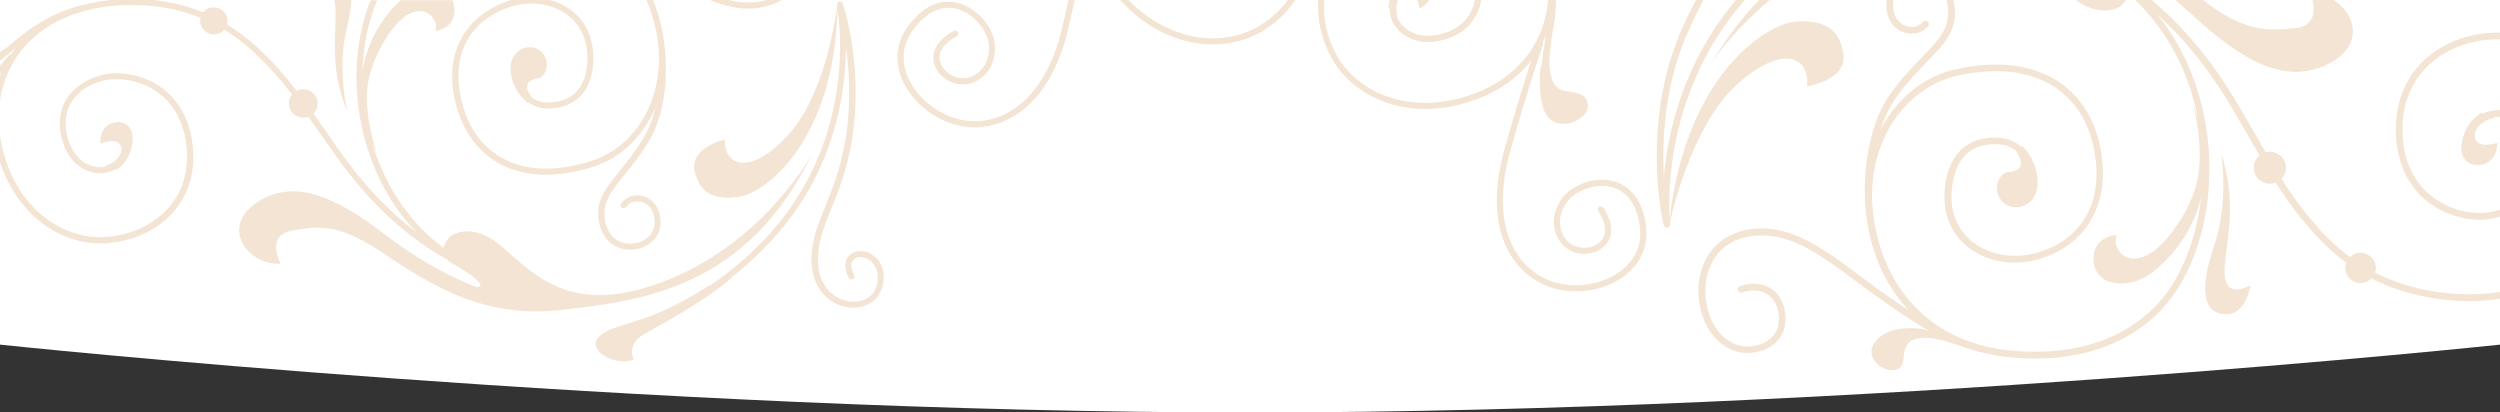 <?xml version="1.0" encoding="utf-8"?>
<!-- Generator: Adobe Illustrator 19.2.1, SVG Export Plug-In . SVG Version: 6.00 Build 0)  -->
<svg version="1.1" id="Ebene_1" xmlns="http://www.w3.org/2000/svg" xmlns:xlink="http://www.w3.org/1999/xlink" x="0px" y="0px"
	 viewBox="0 0 2000 330" style="enable-background:new 0 0 2000 330;" xml:space="preserve">
<rect x="0" y="0" width="2000" height="330" fill="#333333" stroke="none"/>
<style type="text/css">
	.st0{fill:#FFFFFF;}
	.st1{fill:none;}
	.st2{fill:#F4E4D3;}
</style>
<path class="st0" d="M2000,275.7c0,0-509.6,54.3-999.9,54.3S0,275.7,0,275.7V0h2000V275.7z"/>
<g>
	<path class="st1" d="M1541.6,49.3c-7.3,7.6-15.6,16.1-24.2,27.9c-5.9,8-10.1,17.3-13.1,26.6c12.6-24.5,34-42.6,60.9-48.5
		c33.1-7.2,61.6-3.5,82.5,10.9c18,12.4,29.5,32,33.2,56.8c8,52.9-24.7,79.2-55.2,85.7c-19.6,4.2-40.2-0.7-53.8-12.8
		c-12.2-10.8-17.9-26.6-16.3-44.4c1.5-16.2,7.2-27.9,16.9-34.7c14.3-10.1,32-5.7,32.8-5.5c4.7,1.3,8.4,3.5,11.3,6.1l0.6-0.8
		c0,0,13.4,11.7,12.6,30.9c-0.9,19.3-20.9,23-28.8,13.2c-8-9.8-1.5-22.7,5.4-23c6.9-0.3,14.7-3.6,6.9-15.8l0.2-0.2
		c-2.4-2.3-5.4-4.2-9.4-5.3c-0.2,0-16-4-28.3,4.7c-8.4,5.9-13.3,16.2-14.6,30.8c-1.9,20.6,6.9,33.1,14.5,39.9
		c12.3,10.9,31.1,15.4,49.1,11.6c29.5-6.3,58.4-30.5,51-79.6c-3.5-23.3-14.3-41.7-31-53.2c-19.6-13.5-46.7-17-78.3-10.1
		c-46,10-75.2,58.2-68,112.1c8.1,60.8,48.1,101,107,107.6c61.9,6.9,111.3-14.3,135.7-58.3c10.4-18.8,17-40.8,19.6-64.1
		c-9.1,37.7-36.1,58.9-44.4,63.7c-14.6,8.5-39.5,8.6-41.6-12c-2.1-20.6,18.6-21.5,18.6-21.5c-6,12.9,14.8,36.4,43.9-2.1
		c11.6-15.3,19.9-32,21.7-50c2.7-27.4-5.2-54.2-5.2-54.2c1.8,4.6,3.2,9.1,4.5,13.5c-7-35.4-23.5-69.4-50.4-95.2h-7
		c-2,3.1-4.4,5.2-4.4,5.2s-15.1,9.9-35.9-5.2h-97.9c0.5,1.8,0.8,3.6,1,5.6C1565.5,24.7,1555.5,35,1541.6,49.3z"/>
	<path class="st1" d="M1836.4,22.5c16.1-1.7,15.4-14.8,13.6-22.5h-87.7C1795.3,25.5,1813.5,24.9,1836.4,22.5z"/>
	<path class="st1" d="M474.6,46.5c-0.1,14.7-4.2,25.6-12.4,32.5c-12.1,10.2-28.3,7.7-29,7.6c-4.3-0.8-7.8-2.5-10.6-4.6l-0.4,0.7
		c0,0-13-9.4-13.8-26.8c-0.8-17.4,16.9-22.3,24.8-14.1c7.9,8.1,3.2,20.3-3,21.1c-6.2,0.8-12.9,4.4-5,14.8l-0.1,0.2
		c2.3,1.8,5.2,3.3,8.9,4c0.1,0,14.7,2.3,25.1-6.5c7-5.9,10.6-15.6,10.7-28.8c0.1-18.6-8.8-29.1-16.2-34.6
		c-11.9-8.8-29.2-11.3-45-6.5c-26,8-50,32-39.4,75.6c5,20.6,16.1,36.3,32,45.3c18.7,10.5,43.3,11.5,71.1,2.8
		c40.5-12.7,62.9-58.3,52.1-106c-1.8-8.1-4.3-15.8-7.3-23h-77.5c6.1,1.6,11.9,4.3,16.8,7.9C468.2,16.7,474.6,30.4,474.6,46.5z"/>
	<path class="st1" d="M0,59.7v1.4c0.3-0.8,0.6-1.6,0.9-2.4C0.6,59,0.3,59.4,0,59.7z"/>
	<path class="st1" d="M1787.4,79.5c5.2,8.6,10.2,17.4,15.2,26c3.1,5.5,6.3,11,9.5,16.5c0.7-0.2,1.4-0.4,2.2-0.4
		c7-0.7,13.3,4.4,14,11.4c0.4,3.9-1,7.4-3.5,10.1c5.8,9.2,12,18.1,18.6,26.6l12.4,14.6c7.3,7.8,15.1,15,23.8,21.4
		c1.9-1.8,4.4-3.1,7.2-3.4c6.7-0.7,12.7,4.2,13.4,10.9c0.2,1.8,0,3.4-0.5,5c13.2,6.8,28,11.9,44.9,14.7c19.8,3.3,38.4,3.5,55.3,0.7
		v-60.2c-5.9,1.8-11.6,2.6-16.3,2.6c-17.8-0.1-35.6-7.6-47.8-20c-12.9-13.2-19.5-31.8-19.2-53.8c0.3-21.9,8.3-40.6,23-54.2
		c15.4-14.3,37.2-22,60.3-21.6V0h-133.2c18.2,11.4,24.9,37.3-5.3,51.7c-32.7,15.6-66.3-1.7-106.9-39.1c-4.9-4.5-9.7-8.7-14.4-12.6
		h-19.4C1739.7,15.8,1764.3,41.1,1787.4,79.5z"/>
	<path class="st1" d="M1992,240c-15.1,1.6-31.3,0.9-48.2-1.9c-17.7-3-33.2-8.3-46.9-15.4c-1.9,2-4.5,3.4-7.5,3.7
		c-6.7,0.7-12.7-4.2-13.4-10.9c-0.2-1.9,0.1-3.7,0.7-5.4c-9-6.6-17.1-14.1-24.7-22.1l-12.5-14.6c-6.9-8.7-13.2-17.9-19.2-27.4
		c-1.1,0.4-2.3,0.8-3.5,0.9c-7,0.7-13.3-4.4-14-11.4c-0.5-4.4,1.4-8.4,4.5-11.1c-3.2-5.4-6.3-10.9-9.4-16.3
		c-4.9-8.6-10-17.4-15.1-25.9c-19.6-32.5-40.4-55.5-57.7-71.2c50,61.2,53.8,153.5,20.6,213.5c-19.6,35.5-54.6,56.8-99.1,61.4
		c-13.2,1.4-27.2,1.3-41.9-0.4c-6.5-0.7-12.6-1.9-18.6-3.4c0,0,0,0,0,0c-0.3,0-0.6,0-0.9-0.1c-0.4-0.1-4.4-1.1-10.5-3
		c-0.3,0-0.5,0-0.8-0.1c-0.5-0.2-1.1-0.5-1.7-0.7c-2.4-0.8-5-1.8-7.8-2.9c-0.5-0.2-1.1-0.3-1.6-0.5l2.3,1.1c-9-3.6-27.5-9-36.8-3.1
		c-9.2,5.9-1.7,19.4-11.6,22.9c-9.9,3.5-28.1-10.2-15.6-23.8c12.5-13.6,38-8.4,38-8.4l1.3,0.6c0.6,0.1,1.2,0.2,1.8,0.2
		c-22.3-13-49.1-32.8-60.4-41.3c-20-15-35.4-25.4-50.3-30.7c-14.4-5.1-29-5.4-41.1-0.8c-16.1,6-22.4,18.7-24.8,28.3
		c-4.1,16-0.1,35,9.6,46.3c5.6,6.4,12.9,10.5,20,11c12.6,1,26.4-5.9,27.5-19.2c0.8-9.2-2.2-17.1-8-21.7c-5.5-4.2-13-5-21.2-2.2
		c-1.4,0.5-2.9-0.3-3.4-1.7c-0.5-1.4,0.2-2.9,1.6-3.4c9.9-3.4,19.2-2.4,26.2,3c7.3,5.7,11,15.3,10.1,26.3
		c-1.4,16.6-18,25.3-33.3,24.1c-8.5-0.7-17.2-5.4-23.7-12.9c-11-12.7-15.3-33.2-10.8-51.1c3.9-15.3,13.9-26.7,28.2-32
		c13.3-5,29.2-4.7,44.8,0.8c15.5,5.5,31.3,16.1,51.7,31.5c8.3,6.2,24.8,18.4,41.7,29.6c-17.9-19-29.7-44.4-33.8-74.9
		c-0.5-3.6-0.8-7.1-1-10.7c0-0.1,0-0.1,0-0.2c-0.2-2.2-3.9-54.4,21-88.4c8.8-12.1,17.3-20.8,24.7-28.5
		c13.3-13.7,22.1-22.7,20.4-39.4c-0.2-2.3-0.7-4.3-1.3-6.2h-42.1c-1.5,9.4,1.7,17,8.6,20.2c5.4,2.5,11.5,1.4,15-2.7
		c1-1.1,2.7-1.3,3.8-0.3c1.1,1,1.3,2.6,0.3,3.8c-5.1,6-13.7,7.7-21.4,4.1c-7-3.3-13.6-11.5-11.7-25.1h-93.6
		c-30.6,25.8-46.7,50.2-46.7,50.2c12.1-19.9,24.9-36.4,38.1-50.2h-11.1c-0.1,0.1-0.2,0.2-0.3,0.4c-62.5,71.6-61.1,155.7-59.9,174.7
		c13.7-116.8,78.8-156.5,101.5-157.7c19.6-1,34.1,3.8,37.5,25.5c3.5,21.7-29.1,26.3-29.1,26.3c2.3-24.7-20.5-33.4-55.9-1.5
		c-33.6,30.2-49.8,92.8-53.8,110.1c0.1,0.8,0.1,1.3,0.1,1.4c0,0.1,0,0.2,0,0.3c0,0.2,0,0.4,0,0.5c0,0.2-0.1,0.3-0.2,0.5
		c-0.1,0.2-0.1,0.3-0.2,0.5c-0.1,0.1-0.2,0.3-0.3,0.4c-0.1,0.1-0.1,0.1-0.1,0.2c-0.1,0.6-0.2,0.9-0.2,0.9c0-0.3,0.1-0.5,0.1-0.8
		c0,0-0.1,0-0.1,0.1c-0.1,0.1-0.3,0.2-0.5,0.2c-0.1,0.1-0.2,0.1-0.3,0.2c-0.1,0-0.2,0-0.3,0c0,0,0,0,0,0c0,0,0,0,0,0h0
		c-0.3,0-0.7,0-1-0.1c-0.1,0-0.2-0.1-0.3-0.1c-0.2-0.1-0.4-0.2-0.6-0.3c-0.1-0.1-0.2-0.2-0.3-0.2c-0.2-0.1-0.3-0.3-0.4-0.5
		c-0.1-0.1-0.1-0.3-0.2-0.4c-0.1-0.1-0.1-0.3-0.2-0.4c-0.1-0.6-13.7-56.3,2.3-120.3c6.5-25.9,15.6-43.9,23.7-59.7h-111.9
		c-0.1,7-0.7,14.6-2.2,22.8c-0.9,5.1-1.8,9.7-2.4,13.9l0.8-1.7c0,0-3.7,16.9,0.6,28.4c4.3,11.5,12.5,9.1,19.4,11
		c2.6,0.7,5.3,1.4,7.1,3.8c3,4,3.5,10.7-2.5,15.4c-9.6,7.6-26.4,9.3-31.2-7.8c-4.2-15-2-31.9-2-31.9l1.1-2.4
		c0.5-6.7,1.6-14.3,3.3-23.5c-0.8,2-1.7,3.9-2.6,5.8c0.3,0.6,0.4,1.3,0.2,2c-0.1,0.3-10.8,29.8-26.2,85.1
		c-16.9,60.4,5,93,31.1,103.4c18.4,7.4,42.9,3.9,58.2-8.2c8-6.4,17-17.7,14.2-36c-2.5-16.6-10.2-27.2-22.1-30.4
		c-13-3.5-28.7,2.7-35.2,10.8c-5.7,7.1-7.8,15.6-5.6,23.3c1.8,6.4,6.1,11.2,11.8,13.3c7.3,2.7,16.5,0.5,20.8-5
		c4.4-5.6,3.4-13.8-2.8-23.2c-0.7-1.1-0.4-2.6,0.7-3.4c1.1-0.7,2.6-0.4,3.4,0.7c10.1,15.2,5.9,24.6,2.5,28.9
		c-5.7,7.2-17,10-26.3,6.5c-7.3-2.7-12.6-8.7-14.8-16.6c-2.5-9.3-0.2-19.3,6.5-27.6c7.4-9.2,25-16.6,40.3-12.4
		c8,2.2,17.9,8.1,23.1,23.4c1.1,3.2,2,6.9,2.6,11c2.4,16-3.2,30.4-16,40.5c-16.8,13.4-42.8,17-63,8.9c-28.1-11.2-51.8-45.8-34-109.3
		c9.3-33.2,16.8-57.1,21.4-71.1c-10.4,13.3-24.8,23.8-42.3,30.5c-54.4,21-100.5-0.9-117.8-33.2c-7.8-14.6-11.2-30.6-10-45.7h-18.6
		c-6.2,9.1-14.4,17.2-24.2,23.6C982.2,43.1,933.4,40.9,896,0h-36.1c-1.5,6.8-3.1,14.1-4.9,21.9c-14.8,64.2-52.2,83.3-82.2,79.6
		c-21.7-2.6-42.7-18.3-51.1-38c-6.3-15-4.4-30.3,5.4-43.2c2.5-3.3,5-6.1,7.5-8.4c11.9-11,23.4-11.4,31.5-9.5
		c15.5,3.7,27.3,18.6,29.4,30.2c1.9,10.5-0.8,20.5-7.5,27.4c-5.7,5.8-13.3,8.6-21,7.4c-9.9-1.4-18.5-9.3-20-18.3
		c-0.9-5.4-0.1-15.6,16.1-24.2c1.2-0.6,2.7-0.2,3.3,1c0.6,1.2,0.2,2.7-1,3.3c-9.9,5.2-14.7,12-13.5,19c1.2,6.9,8.2,13.2,15.9,14.3
		c6.1,0.9,12.2-1.3,16.8-6c5.6-5.7,7.8-14.2,6.2-23.1c-1.8-10.2-12.6-23.2-25.7-26.3c-12-2.9-23.8,2.7-34,16.1
		c-11.2,14.7-8.8,28.9-4.8,38.4c7.6,18,27.4,32.7,47.1,35.1c27.9,3.4,62.8-14.8,76.9-75.9c1.7-7.4,3.3-14.3,4.7-20.8H625.3
		c-1.1,0.7-2.3,1.3-3.5,1.9c-11.6,5.5-25.9,6.5-40.2,2.8c-4.5-1.1-9-2.7-13.7-4.7h-45.6c2.8,6.9,5.1,14.2,6.8,21.9
		c0.7,3.2,1.3,6.4,1.7,9.5c0,0.1,0,0.1,0.1,0.2c0.3,2,7.8,48.5-11.8,81.1c-7,11.6-13.9,20-19.9,27.5c-10.8,13.4-18,22.2-15.1,37
		c2.7,13.8,12.8,18.2,21.4,17.7c8.4-0.4,17.2-5.9,18-15.4c0.7-8.7-2.8-15.3-9.3-17.6c-5.1-1.8-10.4-0.4-13.3,3.6
		c-0.8,1.1-2.3,1.4-3.4,0.6c-1.1-0.8-1.3-2.3-0.6-3.4c4.1-5.8,11.7-8,18.8-5.4c6.7,2.4,13.5,9.6,12.5,22.6
		c-0.9,12.2-12,19.2-22.5,19.8c-10.2,0.6-23.2-4.7-26.5-21.6c-3.3-17,4.9-27,16.1-40.9c6-7.4,12.7-15.7,19.5-27
		c4.6-7.7,7.7-16.3,9.6-24.9c-9.4,23-27.2,41-50.8,48.4c-29.2,9.1-55.1,8-74.9-3.2c-17.1-9.7-29-26.4-34.4-48.4
		C352.9,35.2,380.2,9,407.1,0.7c0.9-0.3,1.8-0.5,2.7-0.7H362c0.5,1.2,0.9,2.5,1.2,3.9c3.6,18.3-15,20.8-15,20.8
		c4.4-12-16.2-31.5-39.2,5.4c-9.2,14.7-15.3,30.3-15.5,46.6c-0.3,24.8,9,48.2,9,48.2c-2-4-3.6-7.9-5.1-11.8
		c9.6,33,28.6,63.8,57.5,85c1.2-5,5.2-9.2,5.2-9.2s16.8-13.3,41.9,8.6c28,24.4,58,56.9,134.7,25.3
		c76.6-31.7,113.6-100.4,113.6-100.4c-52.9,107.6-134.8,117.9-202.6,125.5c-67.9,7.6-114-28.2-145.9-48.8
		c-32-20.6-48.3-18.6-68.8-14.6c-20.5,4-8.3,26.2-8.3,26.2c-26.5,1.8-50.3-30.5-16.5-50.5c28.1-16.6,59.7-3.8,99.1,26.6
		c39.5,30.4,71.3,41.5,71.3,41.5c7.3,3.1,13.9-0.5-17.6-18.4c-1.6-0.9-2.8-1.9-3.7-2.9c-17.4-9.4-51.4-31.8-84.8-77.6
		c-5.3-7.3-10.6-14.8-15.7-22.2c-3.3-4.7-6.5-9.4-9.9-14c-0.6,0.2-1.3,0.4-1.9,0.6c-6.2,1.2-12.3-2.9-13.5-9.1
		c-0.7-3.4,0.3-6.8,2.3-9.3c-6-7.8-12.2-15.3-18.8-22.4l-12.3-12.1c-7.1-6.4-14.8-12.3-23.1-17.3c-1.5,1.8-3.7,3.2-6.2,3.6
		c-5.9,1.2-11.7-2.7-12.9-8.7c-0.3-1.6-0.2-3.1,0.1-4.5c-12.4-5-26.1-8.4-41.5-9.6c-41.2-3.3-75.9,7.8-97.7,31.2
		C9.6,48.2,2.4,63.6,0,80.6v26.7c0.1,0.6,0.2,1.3,0.3,1.9c8.3,54.2,47.2,81.6,81.3,80.7c21-0.5,40.3-8.9,52.9-22.9
		c11.2-12.4,16.4-28.6,15.1-46.9c-1.4-18.7-8.1-33.3-19.9-43.4c-10.9-9.4-26.2-14.2-40.9-13c-8.9,0.7-22,5.3-29.9,15.9
		c-5.8,7.8-7.5,17.2-5.2,28.1c4.2,19.9,18.1,27.5,29.2,26.1c0.9-0.1,1.7-0.3,2.6-0.6l-1.5-0.5c8.2-1,16.4-10.7,12.3-16.8
		c-4.1-6.1-15.7-0.7-15.7-0.7S79.1,105,86.8,100c7.7-5,21.5-2.3,19.1,14.8c-2.2,15.4-12.4,20.9-12.4,20.9l-1-0.3
		c-2.8,1.6-5.9,2.7-9,3.1c-13.2,1.7-29.6-6.9-34.5-29.8c-2.6-12.1-0.5-23.2,6.1-32c8.8-11.9,23.5-17,33.4-17.8
		c16-1.3,32.6,4,44.5,14.2c12.6,10.8,20.1,27,21.5,46.7c1.4,19.7-4.2,37.1-16.3,50.5c-13.5,14.9-34.1,23.9-56.4,24.4
		c-31.9,0.8-67.6-21.3-81.7-65.4v146.4c0,0,509.8,54.3,1000.1,54.3s999.9-54.3,999.9-54.3v-36.8C1997.4,239.3,1994.7,239.7,1992,240
		z M706.2,229.1c-2.7,11.1-13,18-25.4,17.1c-13.8-0.9-28.7-11.4-30.9-32.6c-1.9-17.5,3.9-31.8,10.6-48.3c6-14.7,12.7-31.4,16.4-54.9
		c4.4-27.8,2.9-53.4,0.1-72.5c-0.1,33.2-7.1,85.2-42.8,134.3c-14.6,20.1-31.9,36.7-49.2,50.1l1.4-0.5
		c-29.2,24.3-59.3,38.4-72.2,46.5c-13,8.1-7,19.6-7,19.6c-17.2,5.6-36.3-8.2-28.7-17.2c7.6-8.9,22.3-9.9,44.8-18.8
		c22.5-8.8,43.3-22.9,43.3-22.9l2.3-0.8c21.2-14.7,43.4-34,61.5-58.8c50.4-69.3,42.5-144.7,39.9-161.6c-3,106-58.3,146.8-78.5,149.7
		c-17.5,2.5-30.9-0.7-35.7-19.9c-4.8-19.2,24-25.9,24-25.9c-0.1,22.4,21.1,28.3,50.3-3.1c27.7-29.8,37.4-87.3,39.6-103.1
		c-0.1-0.7-0.2-1.2-0.2-1.2c0-0.1,0-0.2,0-0.3c0-0.2,0-0.3,0-0.5c0-0.2,0.1-0.3,0.1-0.4c0.1-0.2,0.1-0.3,0.2-0.4
		c0.1-0.1,0.2-0.2,0.3-0.4c0-0.1,0.1-0.1,0.1-0.2c0.1-0.5,0.1-0.8,0.1-0.8c0,0.2,0,0.5,0,0.7c0,0,0.1,0,0.1-0.1
		c0.1-0.1,0.3-0.2,0.4-0.2c0.1-0.1,0.2-0.1,0.3-0.2c0.1,0,0.2,0,0.3-0.1c0,0,0-0.2,0-0.2c0,0,0-0.2,0-0.2h0c0.3,0,0.6,0.1,0.9,0.2
		c0.1,0,0.2,0.2,0.3,0.2c0.2,0.1,0.4,0.2,0.6,0.3c0.1,0.1,0.2,0.2,0.2,0.2c0.1,0.1,0.3,0.3,0.4,0.4c0.1,0.1,0.1,0.2,0.2,0.3
		c0.1,0.1,0.2,0.2,0.2,0.4c0.2,0.5,16.8,49.5,7.5,108.2c-3.8,24-10.7,41-16.7,55.9c-6.7,16.6-12,29.7-10.3,46
		c2,18.4,14.7,27.5,26.4,28.3c10.2,0.7,18.2-4.6,20.4-13.4c2.9-11.8-2.9-17.6-5.5-19.5c-3.8-2.9-8.7-3.6-11.8-1.7
		c-6.3,3.7-1.2,12.9-0.9,13.3c0.7,1.2,0.3,2.6-0.9,3.3c-1.1,0.7-2.6,0.3-3.3-0.9c-2.7-4.7-5.7-14.9,2.7-19.9c4.8-2.8,11.7-2,17.1,2
		C705.9,209.8,708.7,218.9,706.2,229.1z M1779.4,251.3c-16.1-1.2-20.3-18.7-8.1-54.3c12.2-35.6,5.8-74.1,5.8-74.1
		c14.3,43.8,1.7,75.7,2.7,96.5c0.9,20.7,20.5,8.9,20.5,8.9S1797.6,252.7,1779.4,251.3z"/>
	<path class="st1" d="M1943.3,51.7c-13.6,12.6-21,30-21.3,50.4c-0.3,20.8,5.6,37.6,17.7,49.9c11.2,11.4,27.6,18.3,44,18.4
		c4.6,0,10.4-0.8,16.3-2.8V93.7c-1-0.1-1.9-0.1-2.8-0.1c-1,0-1.9,0.2-2.9,0.4l1.6,0.7c-9.1,0.3-19.2,10.2-15.3,17.4
		c3.9,7.2,17.3,2.3,17.3,2.3s0.5,11.3-8.5,16.1c-9,4.7-24,0.4-19.6-18.2c3.9-16.9,15.8-21.9,15.8-21.9l1.1,0.5
		c3.3-1.5,6.8-2.4,10.3-2.5c1,0,2,0,3,0.1V31.5C1978.2,31.1,1957.7,38.3,1943.3,51.7z"/>
	<path class="st1" d="M1009.4,19.5c8.3-5.4,15.3-12.1,20.9-19.5H902.7C937.8,35.7,982.1,37.4,1009.4,19.5z"/>
	<path class="st1" d="M1118.3,12.6l-1.1-1.1c0.2,0.9,0.5,1.7,0.8,2.5c4.3,10.5,17.9,18.8,37.6,12.6c10.7-3.4,18.2-9.7,22.1-18.7
		c1.1-2.6,1.9-5.2,2.4-7.9h-36.5c-3,4.7-8.1,6.8-8.1,6.8s-0.3-3.4-1.6-6.8h-15.3C1117,3.9,1116.7,8.8,1118.3,12.6z"/>
	<path class="st1" d="M1069.2,43.4c16.3,30.5,60,50.9,111.8,31c27-10.4,46.2-30,54.1-55.3c1.9-6.2,3.1-12.5,3.7-19.1H1185
		c-0.5,3.3-1.4,6.6-2.8,9.9c-4.5,10.2-13.1,17.6-25.1,21.4c-22.6,7.2-38.4-2.9-43.6-15.3c-1.2-3-1.8-6.2-1.8-9.5l-0.8-0.7
		c0,0-0.1-2.3,1-5.7h-52C1058.5,14.3,1061.7,29.5,1069.2,43.4z"/>
	<path class="st1" d="M320.5,0h-18.7c-7.3,17.2-11.2,36.8-11.7,57.2C294.4,28.1,311.1,8.4,320.5,0z"/>
	<path class="st1" d="M613.2,0h-30.6c0,0,0.1,0,0.1,0C593.4,2.8,604,2.7,613.2,0z"/>
	<path class="st1" d="M169,5.9c6-1.2,11.7,2.7,12.9,8.7c0.3,1.7,0.2,3.3-0.2,4.9c8.6,5.2,16.5,11.3,23.9,17.9l12.3,12.1
		c6.9,7.3,13.3,15.1,19.5,23.1c0.9-0.5,2-0.9,3.1-1.1c6.2-1.2,12.3,2.9,13.5,9.1c0.8,3.9-0.5,7.7-3.1,10.3c3.3,4.6,6.5,9.3,9.8,13.9
		c5.1,7.3,10.4,14.8,15.6,22.1c20.1,27.6,40.7,46.6,57.5,59.3c-48.6-49.8-60-129.8-37.2-186.1h-15.4c-0.3,6.4-1.5,13.9-3.7,22.8
		c-8.1,32.9,0.7,67,0.7,67c-16.4-38.2-7.6-67.9-10.1-86.4c-0.2-1.3-0.4-2.4-0.7-3.4H122c15,1.5,28.5,4.9,40.6,9.8
		C164.1,7.8,166.3,6.4,169,5.9z"/>
	<path class="st1" d="M3.4,39.7c3.3-2.7,6.8-5.6,10.8-8.9C39,9.8,64.6,4.3,65.7,4.1c0,0,0,0,0,0c0.2,0,0.4,0,0.6,0
		c3.1-0.8,6.2-1.6,9.5-2.2c4.1-0.8,8.4-1.4,12.8-1.9H0v41.8c2.8-2.1,4.5-3.6,4.5-3.6L3.4,39.7z"/>
	<path class="st1" d="M1338.5,61c-7.6,30.3-8.4,58.7-7.2,80.1c3.3-35.9,15.7-91.2,57.8-141.1h-26c-0.3,0.7-0.7,1.3-1,2
		C1354,17.7,1344.9,35.4,1338.5,61z"/>
	<path class="st1" d="M9,43.5c1.2-1.7,2.4-3.4,3.7-5.1C8,42.3,3.9,45.6,0,48.5v4c4.7-5.3,7.1-8.1,7.1-8.1C7.6,43.8,8.3,43.5,9,43.5z
		"/>
	<path class="st2" d="M278.1,89.8c0,0-8.9-34.1-0.7-67c2.2-8.9,3.4-16.4,3.7-22.8h-13.8c0.3,1,0.5,2.1,0.7,3.4
		C270.5,21.9,261.8,51.6,278.1,89.8z"/>
	<path class="st2" d="M364.4,82.1c5.4,22,17.3,38.7,34.4,48.4c19.9,11.2,45.8,12.3,74.9,3.2c23.7-7.4,41.5-25.4,50.8-48.4
		c-1.9,8.6-5,17.3-9.6,24.9c-6.8,11.3-13.6,19.6-19.5,27c-11.3,13.9-19.4,23.9-16.1,40.9c3.3,16.9,16.3,22.2,26.5,21.6
		c10.5-0.6,21.6-7.6,22.5-19.8c1-12.9-5.8-20.1-12.5-22.6c-7.1-2.6-14.7-0.4-18.8,5.4c-0.8,1.1-0.5,2.6,0.6,3.4
		c1.1,0.8,2.6,0.5,3.4-0.6c2.8-4,8.2-5.5,13.3-3.6c6.5,2.3,10,8.9,9.3,17.6c-0.7,9.5-9.6,14.9-18,15.4c-8.6,0.5-18.8-3.9-21.4-17.7
		c-2.9-14.8,4.3-23.6,15.1-37c6.1-7.5,13-16,19.9-27.5c19.6-32.6,12.2-79.1,11.8-81.1c0-0.1,0-0.1-0.1-0.2c-0.4-3.2-1-6.3-1.7-9.5
		c-1.7-7.7-4-15-6.8-21.9h-5.2c3,7.2,5.5,14.8,7.3,23c10.7,47.8-11.7,93.4-52.1,106c-27.8,8.7-52.4,7.8-71.1-2.8
		c-15.9-9-27-24.7-32-45.3c-10.6-43.5,13.4-67.6,39.4-75.6c15.8-4.9,33.1-2.4,45,6.5c7.4,5.5,16.3,16,16.2,34.6
		c0,13.2-3.6,22.9-10.7,28.8c-10.4,8.8-24.9,6.5-25.1,6.5c-3.7-0.7-6.6-2.1-8.9-4l0.1-0.2c-8-10.4-1.2-13.9,5-14.8
		c6.2-0.8,10.9-12.9,3-21.1c-7.9-8.2-25.6-3.2-24.8,14.1c0.8,17.4,13.8,26.8,13.8,26.8l0.4-0.7c2.8,2.1,6.2,3.8,10.6,4.6
		c0.7,0.1,16.9,2.6,29-7.6c8.2-6.9,12.3-17.8,12.4-32.5c0-16.1-6.4-29.8-18.2-38.5c-4.9-3.6-10.6-6.3-16.8-7.9h-29.8
		c-0.9,0.2-1.8,0.5-2.7,0.7C380.2,9,352.9,35.2,364.4,82.1z"/>
	<path class="st2" d="M621.8,1.9c1.2-0.6,2.3-1.2,3.5-1.9h-12.1c-9.2,2.7-19.8,2.8-30.4,0c0,0-0.1,0-0.1,0h-14.7
		c4.7,2,9.2,3.6,13.7,4.7C595.9,8.4,610.2,7.4,621.8,1.9z"/>
	<path class="st2" d="M118.9,4.6c15.4,1.2,29.2,4.6,41.5,9.6c-0.3,1.5-0.4,3-0.1,4.5c1.2,5.9,6.9,9.8,12.9,8.7
		c2.5-0.5,4.6-1.8,6.2-3.6c8.3,5,15.9,10.9,23.1,17.3l12.3,12.1c6.6,7.1,12.9,14.6,18.8,22.4c-2,2.5-3,5.9-2.3,9.3
		c1.2,6.2,7.3,10.3,13.5,9.1c0.7-0.1,1.3-0.3,1.9-0.6c3.3,4.7,6.6,9.4,9.9,14c5.1,7.3,10.4,14.9,15.7,22.2
		c33.4,45.8,67.4,68.2,84.8,77.6c0.9,1,2.1,2,3.7,2.9c31.4,17.9,24.9,21.5,17.6,18.4c0,0-31.8-11.2-71.3-41.5
		c-39.5-30.4-71-43.2-99.1-26.6c-33.8,20-10,52.3,16.5,50.5c0,0-12.2-22.2,8.3-26.2c20.5-4,36.8-6,68.8,14.6
		c32,20.6,78.1,56.4,145.9,48.8c67.9-7.6,149.7-17.9,202.6-125.5c0,0-37,68.7-113.6,100.4C460,254.6,430,222.1,402,197.7
		c-25.1-22-41.9-8.6-41.9-8.6s-4,4.2-5.2,9.2c-28.9-21.2-47.9-52-57.5-85c1.5,3.8,3.2,7.7,5.1,11.8c0,0-9.3-23.4-9-48.2
		c0.2-16.4,6.4-32,15.5-46.6c23-36.9,43.6-17.4,39.2-5.4c0,0,18.5-2.5,15-20.8c-0.3-1.4-0.7-2.7-1.2-3.9h-41.6
		c-9.4,8.4-26.1,28.1-30.4,57.2c0.5-20.3,4.4-39.9,11.7-57.2h-5.2c-22.8,56.3-11.5,136.3,37.2,186.1c-16.8-12.7-37.3-31.8-57.5-59.3
		c-5.3-7.2-10.5-14.8-15.6-22.1c-3.2-4.6-6.5-9.3-9.8-13.9c2.6-2.6,3.9-6.4,3.1-10.3c-1.2-6.2-7.3-10.3-13.5-9.1
		c-1.1,0.2-2.1,0.6-3.1,1.1c-6.2-8-12.6-15.8-19.5-23.1l-12.3-12.1c-7.4-6.6-15.3-12.7-23.9-17.9c0.4-1.5,0.5-3.2,0.2-4.9
		c-1.2-6-6.9-9.8-12.9-8.7c-2.7,0.5-4.9,2-6.4,3.9C150.4,4.9,137,1.5,122,0H88.5c-4.4,0.4-8.6,1.1-12.8,1.9
		c-3.2,0.6-6.4,1.4-9.5,2.2c-0.2,0-0.4,0-0.6,0c0,0,0,0,0,0C64.6,4.3,39,9.8,14.2,30.8c-3.9,3.3-7.5,6.3-10.8,8.9l1.1-1.5
		c0,0-1.7,1.6-4.5,3.6v6.7c3.9-2.9,8-6.2,12.6-10.1c-1.3,1.7-2.5,3.4-3.7,5.1c-0.7,0-1.3,0.3-1.8,0.8c-0.1,0.1-2.5,2.9-7.1,8.1v7.2
		c0.3-0.3,0.6-0.7,0.9-1c-0.3,0.8-0.6,1.6-0.9,2.4v19.5c2.4-17,9.6-32.4,21.2-44.9C42.9,12.4,77.6,1.3,118.9,4.6z"/>
	<path class="st2" d="M81.7,194.7c22.3-0.6,42.9-9.5,56.4-24.4c12.1-13.4,17.8-30.9,16.3-50.5C153,100,145.5,83.8,132.9,73
		C121,62.8,104.3,57.5,88.4,58.8c-9.8,0.8-24.5,6-33.4,17.8c-6.6,8.8-8.7,19.9-6.1,32c4.9,22.9,21.3,31.5,34.5,29.8
		c3.1-0.4,6.2-1.5,9-3.1l1,0.3c0,0,10.2-5.4,12.4-20.9c2.4-17.1-11.4-19.7-19.1-14.8c-7.7,5-6.3,15.1-6.3,15.1s11.7-5.4,15.7,0.7
		c4.1,6.1-4.1,15.8-12.3,16.8l1.5,0.5c-0.8,0.2-1.7,0.4-2.6,0.6c-11.1,1.4-24.9-6.1-29.2-26.1c-2.3-10.9-0.6-20.4,5.2-28.1
		c7.9-10.6,21-15.2,29.9-15.9c14.7-1.2,30,3.7,40.9,13c11.8,10.1,18.5,24.7,19.9,43.4c1.3,18.3-3.9,34.6-15.1,46.9
		c-12.6,14-31.9,22.3-52.9,22.9c-34.1,0.9-73-26.5-81.3-80.7c-0.1-0.6-0.2-1.3-0.3-1.9v22C14.1,173.4,49.8,195.5,81.7,194.7z"/>
	<path class="st2" d="M698.9,204.5c-5.4-4-12.3-4.8-17.1-2c-8.4,4.9-5.4,15.2-2.7,19.9c0.7,1.2,2.1,1.5,3.3,0.9
		c1.1-0.7,1.5-2.1,0.9-3.3c-0.2-0.4-5.4-9.6,0.9-13.3c3.1-1.9,8-1.1,11.8,1.7c2.6,1.9,8.4,7.8,5.5,19.5
		c-2.2,8.9-10.2,14.1-20.4,13.4c-11.7-0.8-24.5-9.8-26.4-28.3c-1.7-16.3,3.6-29.4,10.3-46c6.1-15,12.9-31.9,16.7-55.9
		c9.3-58.8-7.3-107.7-7.5-108.2c0-0.1-0.1-0.2-0.2-0.3c-0.1-0.1-0.1-0.2-0.2-0.3c-0.1-0.1-0.3-0.3-0.4-0.4c-0.1-0.1-0.2-0.1-0.2-0.2
		c-0.2-0.1-0.4-0.2-0.6-0.2c-0.1,0-0.2-0.3-0.3-0.3c-0.3,0-0.6-0.2-0.9-0.2h0c0,0,0,0.2,0,0.2c0,0,0,0.1,0,0.1
		c-0.1,0-0.2,0.1-0.3,0.1c-0.1,0-0.2,0.1-0.3,0.2c-0.1,0.1-0.3,0.1-0.4,0.2c0,0-0.1,0.1-0.1,0.1c0-0.2,0-0.4,0-0.7
		c0,0,0,0.3-0.1,0.8c-0.1,0-0.1,0.1-0.1,0.2c-0.1,0.1-0.2,0.2-0.3,0.4c-0.1,0.1-0.1,0.3-0.2,0.4c0,0.1-0.1,0.3-0.1,0.4
		c0,0.2,0,0.3,0,0.5c0,0.1,0,0.2,0,0.3c0,0.1,0.1,0.5,0.2,1.2c-2.2,15.9-11.8,73.3-39.6,103.1c-29.2,31.4-50.4,25.5-50.3,3.1
		c0,0-28.9,6.7-24,25.9c4.8,19.2,18.2,22.4,35.7,19.9c20.3-2.9,75.6-43.7,78.5-149.7c2.6,16.9,10.5,92.3-39.9,161.6
		c-18.1,24.8-40.3,44.2-61.5,58.8l-2.3,0.8c0,0-20.7,14.1-43.3,22.9c-22.5,8.9-37.2,9.8-44.8,18.8c-7.6,8.9,11.5,22.7,28.7,17.2
		c0,0-6-11.5,7-19.6c13-8.1,43-22.2,72.2-46.5l-1.4,0.5c17.3-13.5,34.6-30,49.2-50.1c35.7-49.1,42.7-101.1,42.8-134.3
		c2.8,19,4.3,44.6-0.1,72.5c-3.7,23.5-10.5,40.1-16.4,54.9c-6.7,16.5-12.5,30.8-10.6,48.3c2.3,21.2,17.2,31.6,30.9,32.6
		c12.5,0.9,22.7-6,25.4-17.1C708.7,218.9,705.9,209.8,698.9,204.5z"/>
	<path class="st2" d="M1779.7,219.4c-0.9-20.7,11.7-52.6-2.7-96.5c0,0,6.4,38.5-5.8,74.1c-12.2,35.5-8,53,8.1,54.3
		c18.2,1.4,20.9-23,20.9-23S1780.6,240.1,1779.7,219.4z"/>
	<path class="st2" d="M1939.7,47.8c-14.7,13.6-22.7,32.4-23,54.2c-0.3,22,6.3,40.6,19.2,53.8c12.2,12.4,30,19.9,47.8,20
		c4.7,0,10.4-0.7,16.3-2.6v-5.6c-5.8,2-11.6,2.9-16.3,2.8c-16.4-0.1-32.8-7-44-18.4c-12-12.3-18-29.1-17.7-49.9
		c0.3-20.4,7.7-37.8,21.3-50.4c14.4-13.4,34.9-20.6,56.7-20.2v-5.4C1976.9,25.7,1955.1,33.5,1939.7,47.8z"/>
	<path class="st2" d="M1537.8,45.5c-7.4,7.7-15.9,16.4-24.7,28.5c-24.9,34.1-21.2,86.2-21,88.4c0,0.1,0,0.1,0,0.2
		c0.2,3.5,0.5,7.1,1,10.7c4.1,30.4,15.9,55.8,33.8,74.9c-16.9-11.1-33.4-23.3-41.7-29.6c-20.4-15.3-36.2-26-51.7-31.5
		c-15.5-5.5-31.4-5.8-44.8-0.8c-14.2,5.3-24.2,16.7-28.2,32c-4.6,17.9-0.2,38.4,10.8,51.1c6.5,7.5,15.1,12.2,23.7,12.9
		c15.3,1.2,31.9-7.5,33.3-24.1c0.9-11.1-2.8-20.7-10.1-26.3c-7-5.4-16.3-6.4-26.2-3c-1.4,0.5-2.1,2-1.6,3.4c0.5,1.4,2,2.2,3.4,1.7
		c8.2-2.8,15.7-2.1,21.2,2.2c5.9,4.5,8.8,12.4,8,21.7c-1.1,13.3-14.9,20.2-27.5,19.2c-7.2-0.6-14.5-4.6-20-11
		c-9.7-11.3-13.7-30.3-9.6-46.3c2.5-9.6,8.7-22.3,24.8-28.3c12.1-4.5,26.7-4.2,41.1,0.8c14.9,5.3,30.3,15.6,50.3,30.7
		c11.3,8.5,38.2,28.3,60.4,41.3c-0.6-0.1-1.2-0.2-1.8-0.2l-1.3-0.6c0,0-25.5-5.1-38,8.4c-12.5,13.6,5.7,27.3,15.6,23.8
		c9.9-3.5,2.3-17,11.6-22.9c9.2-5.9,27.8-0.4,36.8,3.1l-2.3-1.1c0.5,0.2,1.1,0.4,1.6,0.5c2.8,1.1,5.4,2.1,7.8,2.9
		c0.6,0.2,1.2,0.5,1.7,0.7c0.3,0.1,0.5,0.1,0.8,0.1c6,2,10.1,3,10.5,3c0.3,0.1,0.6,0.1,0.9,0.1c0,0,0,0,0,0c6,1.5,12.2,2.7,18.6,3.4
		c14.7,1.7,28.7,1.7,41.9,0.4c44.4-4.6,79.5-26,99.1-61.4c33.1-59.9,29.4-152.2-20.6-213.5c17.3,15.7,38.1,38.8,57.7,71.2
		c5.1,8.5,10.2,17.4,15.1,25.9c3.1,5.4,6.3,10.9,9.4,16.3c-3.1,2.6-4.9,6.7-4.5,11.1c0.7,7,7,12.1,14,11.4c1.3-0.1,2.4-0.5,3.5-0.9
		c6,9.5,12.4,18.7,19.2,27.4l12.5,14.6c7.5,8.1,15.6,15.5,24.7,22.1c-0.6,1.7-0.9,3.5-0.7,5.4c0.7,6.7,6.7,11.6,13.4,10.9
		c3-0.3,5.6-1.7,7.5-3.7c13.7,7.1,29.1,12.4,46.9,15.4c17,2.9,33.2,3.5,48.2,1.9c2.7-0.3,5.3-0.6,8-1.1v-5.4
		c-16.9,2.8-35.6,2.6-55.3-0.7c-16.9-2.9-31.8-8-44.9-14.7c0.5-1.6,0.7-3.3,0.5-5c-0.7-6.7-6.7-11.5-13.4-10.9
		c-2.8,0.3-5.3,1.6-7.2,3.4c-8.7-6.4-16.5-13.6-23.8-21.4l-12.4-14.6c-6.6-8.5-12.8-17.4-18.6-26.6c2.5-2.6,3.9-6.2,3.5-10.1
		c-0.7-7-7-12.1-14-11.4c-0.8,0.1-1.5,0.2-2.2,0.4c-3.2-5.5-6.4-11-9.5-16.5c-4.9-8.6-10-17.5-15.2-26
		c-23.1-38.4-47.7-63.7-66.5-79.5h-13.2c27,25.8,43.5,59.8,50.4,95.2c-1.3-4.4-2.7-8.9-4.5-13.5c0,0,7.9,26.8,5.2,54.2
		c-1.8,18.1-10.2,34.7-21.7,50c-29.1,38.5-49.9,15-43.9,2.1c0,0-20.7,0.9-18.6,21.5c2.1,20.6,27,20.5,41.6,12
		c8.3-4.8,35.3-26,44.4-63.7c-2.6,23.2-9.2,45.3-19.6,64.1c-24.3,44-73.8,65.2-135.7,58.3c-58.9-6.6-98.9-46.8-107-107.6
		c-7.2-53.8,22.1-102,68-112.1c31.6-6.9,58.7-3.4,78.3,10.1c16.7,11.5,27.4,29.9,31,53.2c7.5,49.2-21.4,73.4-51,79.6
		c-18,3.8-36.8-0.6-49.1-11.6c-7.7-6.8-16.4-19.3-14.5-39.9c1.3-14.6,6.3-24.9,14.6-30.8c12.3-8.7,28.2-4.8,28.3-4.7
		c4,1.1,7,3,9.4,5.3l-0.2,0.2c7.8,12.3,0,15.5-6.9,15.8c-6.9,0.3-13.3,13.2-5.4,23c8,9.8,28,6.1,28.8-13.2
		c0.8-19.3-12.6-30.9-12.6-30.9l-0.6,0.8c-2.9-2.6-6.5-4.8-11.3-6.1c-0.8-0.2-18.5-4.6-32.8,5.5c-9.7,6.8-15.4,18.5-16.9,34.7
		c-1.6,17.8,4.2,33.6,16.3,44.4c13.6,12.1,34.2,17,53.8,12.8c30.5-6.5,63.2-32.8,55.2-85.7c-3.8-24.8-15.3-44.5-33.2-56.8
		c-20.9-14.4-49.4-18.1-82.5-10.9c-26.9,5.9-48.3,24-60.9,48.5c3-9.4,7.2-18.6,13.1-26.6c8.6-11.8,16.9-20.3,24.2-27.9
		c13.8-14.2,23.8-24.5,21.9-43.6c-0.2-2-0.6-3.9-1-5.6h-5.6c0.6,1.9,1.1,3.9,1.3,6.2C1559.9,22.8,1551.1,31.8,1537.8,45.5z"/>
	<path class="st2" d="M1861.5,51.7c30.2-14.5,23.5-40.3,5.3-51.7H1850c1.9,7.7,2.5,20.8-13.6,22.5c-22.9,2.4-41.1,3-74.1-22.5h-22.1
		c4.7,3.9,9.5,8.1,14.4,12.6C1795.2,50,1828.8,67.4,1861.5,51.7z"/>
	<path class="st2" d="M1696.3,5.2c0,0,2.4-2.1,4.4-5.2h-40.3C1681.2,15.1,1696.3,5.2,1696.3,5.2z"/>
	<path class="st2" d="M1997,88.2c-3.5,0.1-7,1-10.3,2.5l-1.1-0.5c0,0-11.8,5-15.8,21.9c-4.4,18.6,10.6,22.9,19.6,18.2
		c9-4.7,8.5-16.1,8.5-16.1s-13.4,4.9-17.3-2.3c-3.9-7.2,6.1-17.1,15.3-17.4l-1.6-0.7c1-0.2,1.9-0.3,2.9-0.4c0.9,0,1.9,0,2.8,0.1
		v-5.4C1999,88.2,1998,88.2,1997,88.2z"/>
	<path class="st2" d="M1521.1,25.1c7.6,3.6,16.2,1.9,21.4-4.1c1-1.1,0.8-2.8-0.3-3.8c-1.1-1-2.8-0.8-3.8,0.3
		c-3.5,4.2-9.6,5.3-15,2.7c-6.9-3.2-10.1-10.7-8.6-20.2h-5.4C1507.5,13.5,1514.1,21.8,1521.1,25.1z"/>
	<path class="st2" d="M1415.8,0h-8.5c-13.3,13.7-26,30.2-38.1,50.2C1369.1,50.2,1385.1,25.8,1415.8,0z"/>
	<path class="st2" d="M1330.9,180c0,0.2,0.1,0.3,0.2,0.4c0.1,0.1,0.1,0.3,0.2,0.4c0.1,0.2,0.3,0.3,0.4,0.5c0.1,0.1,0.2,0.2,0.3,0.2
		c0.2,0.1,0.4,0.2,0.6,0.3c0.1,0.1,0.2,0.1,0.3,0.1c0.3,0.1,0.7,0.1,1,0.1h0c0,0,0,0,0,0c0,0,0,0,0,0c0.1,0,0.2,0,0.3,0
		c0.1,0,0.2-0.1,0.3-0.2c0.2-0.1,0.3-0.1,0.5-0.2c0,0,0.1,0,0.1-0.1c0,0.3-0.1,0.5-0.1,0.8c0,0,0.1-0.3,0.2-0.9
		c0.1,0,0.1-0.1,0.1-0.2c0.1-0.1,0.2-0.2,0.3-0.4c0.1-0.1,0.2-0.3,0.2-0.5c0.1-0.2,0.1-0.3,0.2-0.5c0-0.2,0-0.4,0-0.5
		c0-0.1,0.1-0.2,0-0.3c0-0.1-0.1-0.5-0.1-1.4c4-17.3,20.3-79.9,53.8-110.1c35.3-31.8,58.2-23.2,55.9,1.5c0,0,32.6-4.6,29.1-26.3
		c-3.5-21.7-17.9-26.5-37.5-25.5c-22.7,1.2-87.8,40.9-101.5,157.7c-1.2-19-2.6-103,59.9-174.7c0.1-0.1,0.2-0.3,0.3-0.4h-7
		c-42.1,49.9-54.5,105.2-57.8,141.1c-1.2-21.3-0.4-49.7,7.2-80.1c6.4-25.6,15.5-43.3,23.5-59c0.3-0.7,0.7-1.3,1-2h-6
		c-8.1,15.8-17.2,33.8-23.7,59.7C1317.2,123.7,1330.8,179.5,1330.9,180z"/>
	<path class="st2" d="M773.3,96.6c-19.7-2.4-39.5-17.1-47.1-35.1c-4-9.4-6.4-23.7,4.8-38.4c10.2-13.4,21.9-19,34-16.1
		c13.1,3.2,23.9,16.2,25.7,26.3c1.6,8.9-0.6,17.4-6.2,23.1c-4.6,4.7-10.7,6.9-16.8,6c-7.7-1.1-14.7-7.4-15.9-14.3
		c-1.2-7,3.6-13.8,13.5-19c1.2-0.6,1.6-2.1,1-3.3c-0.6-1.2-2.1-1.7-3.3-1c-16.1,8.5-17,18.8-16.1,24.2c1.5,9,10.1,16.9,20,18.3
		c7.7,1.1,15.3-1.6,21-7.4c6.7-6.9,9.4-16.9,7.5-27.4c-2.1-11.6-14-26.5-29.4-30.2c-8.1-1.9-19.6-1.5-31.5,9.5
		c-2.5,2.3-5,5.1-7.5,8.4c-9.8,12.9-11.7,28.2-5.4,43.2c8.4,19.8,29.4,35.4,51.1,38c30,3.6,67.4-15.4,82.2-79.6
		c1.8-7.8,3.4-15.1,4.9-21.9h-5c-1.4,6.5-3,13.4-4.7,20.8C836.1,81.8,801.3,100,773.3,96.6z"/>
	<path class="st2" d="M1012.1,23.6c9.8-6.4,18-14.5,24.2-23.6h-6c-5.5,7.5-12.6,14.1-20.9,19.5C982.1,37.4,937.8,35.7,902.7,0H896
		C933.4,40.9,982.2,43.1,1012.1,23.6z"/>
	<path class="st2" d="M1064.9,45.7c17.4,32.4,63.4,54.2,117.8,33.2c17.5-6.7,31.9-17.2,42.3-30.5c-4.6,13.9-12.1,37.8-21.4,71.1
		c-17.8,63.5,5.9,98.1,34,109.3c20.3,8.1,46.2,4.4,63-8.9c12.7-10.1,18.4-24.5,16-40.5c-0.6-4.1-1.5-7.8-2.6-11
		c-5.2-15.3-15-21.2-23.1-23.4c-15.3-4.2-32.9,3.2-40.3,12.4c-6.7,8.3-9.1,18.4-6.5,27.6c2.2,7.8,7.6,13.9,14.8,16.6
		c9.3,3.5,20.7,0.7,26.3-6.5c3.4-4.3,7.5-13.7-2.5-28.9c-0.7-1.1-2.3-1.4-3.4-0.7c-1.1,0.7-1.4,2.3-0.7,3.4
		c6.2,9.4,7.2,17.6,2.8,23.2c-4.3,5.5-13.5,7.7-20.8,5c-5.8-2.1-10.1-7-11.8-13.3c-2.1-7.7-0.1-16.2,5.6-23.3
		c6.5-8.1,22.2-14.3,35.2-10.8c11.9,3.2,19.6,13.8,22.1,30.4c2.8,18.2-6.2,29.6-14.2,36c-15.3,12.1-39.7,15.6-58.2,8.2
		c-26.1-10.4-48-43.1-31.1-103.4c15.5-55.2,26.1-84.8,26.2-85.1c0.2-0.7,0.1-1.4-0.2-2c0.9-1.9,1.8-3.8,2.6-5.8
		c-1.6,9.2-2.8,16.8-3.3,23.5l-1.1,2.4c0,0-2.2,17,2,31.9c4.9,17.1,21.7,15.4,31.2,7.8c6-4.7,5.5-11.5,2.5-15.4
		c-1.8-2.4-4.5-3-7.1-3.8c-6.9-2-15.1,0.4-19.4-11c-4.3-11.5-0.6-28.4-0.6-28.4l-0.8,1.7c0.7-4.2,1.5-8.8,2.4-13.9
		c1.5-8.1,2.1-15.8,2.2-22.8h-6.3c-0.6,6.5-1.8,12.9-3.7,19.1c-7.9,25.3-27.1,44.9-54.1,55.3c-51.8,19.9-95.4-0.5-111.8-31
		c-7.5-13.9-10.7-29.1-9.4-43.4h-4.9C1053.6,15.1,1057,31.1,1064.9,45.7z"/>
	<path class="st2" d="M1143.5,0h-9.6c1.3,3.4,1.6,6.8,1.6,6.8S1140.6,4.7,1143.5,0z"/>
	<path class="st2" d="M1110.8,5.7l0.8,0.7c0,3.3,0.6,6.5,1.8,9.5c5.2,12.5,21,22.6,43.6,15.3c12-3.8,20.6-11.2,25.1-21.4
		c1.4-3.2,2.3-6.5,2.8-9.9h-5c-0.5,2.7-1.2,5.3-2.4,7.9c-3.9,9-11.4,15.3-22.1,18.7c-19.6,6.3-33.2-2.1-37.6-12.6
		c-0.3-0.8-0.6-1.7-0.8-2.5l1.1,1.1c-1.6-3.8-1.3-8.7,0.3-12.6h-6.8C1110.8,3.4,1110.8,5.7,1110.8,5.7z"/>
</g>
</svg>
